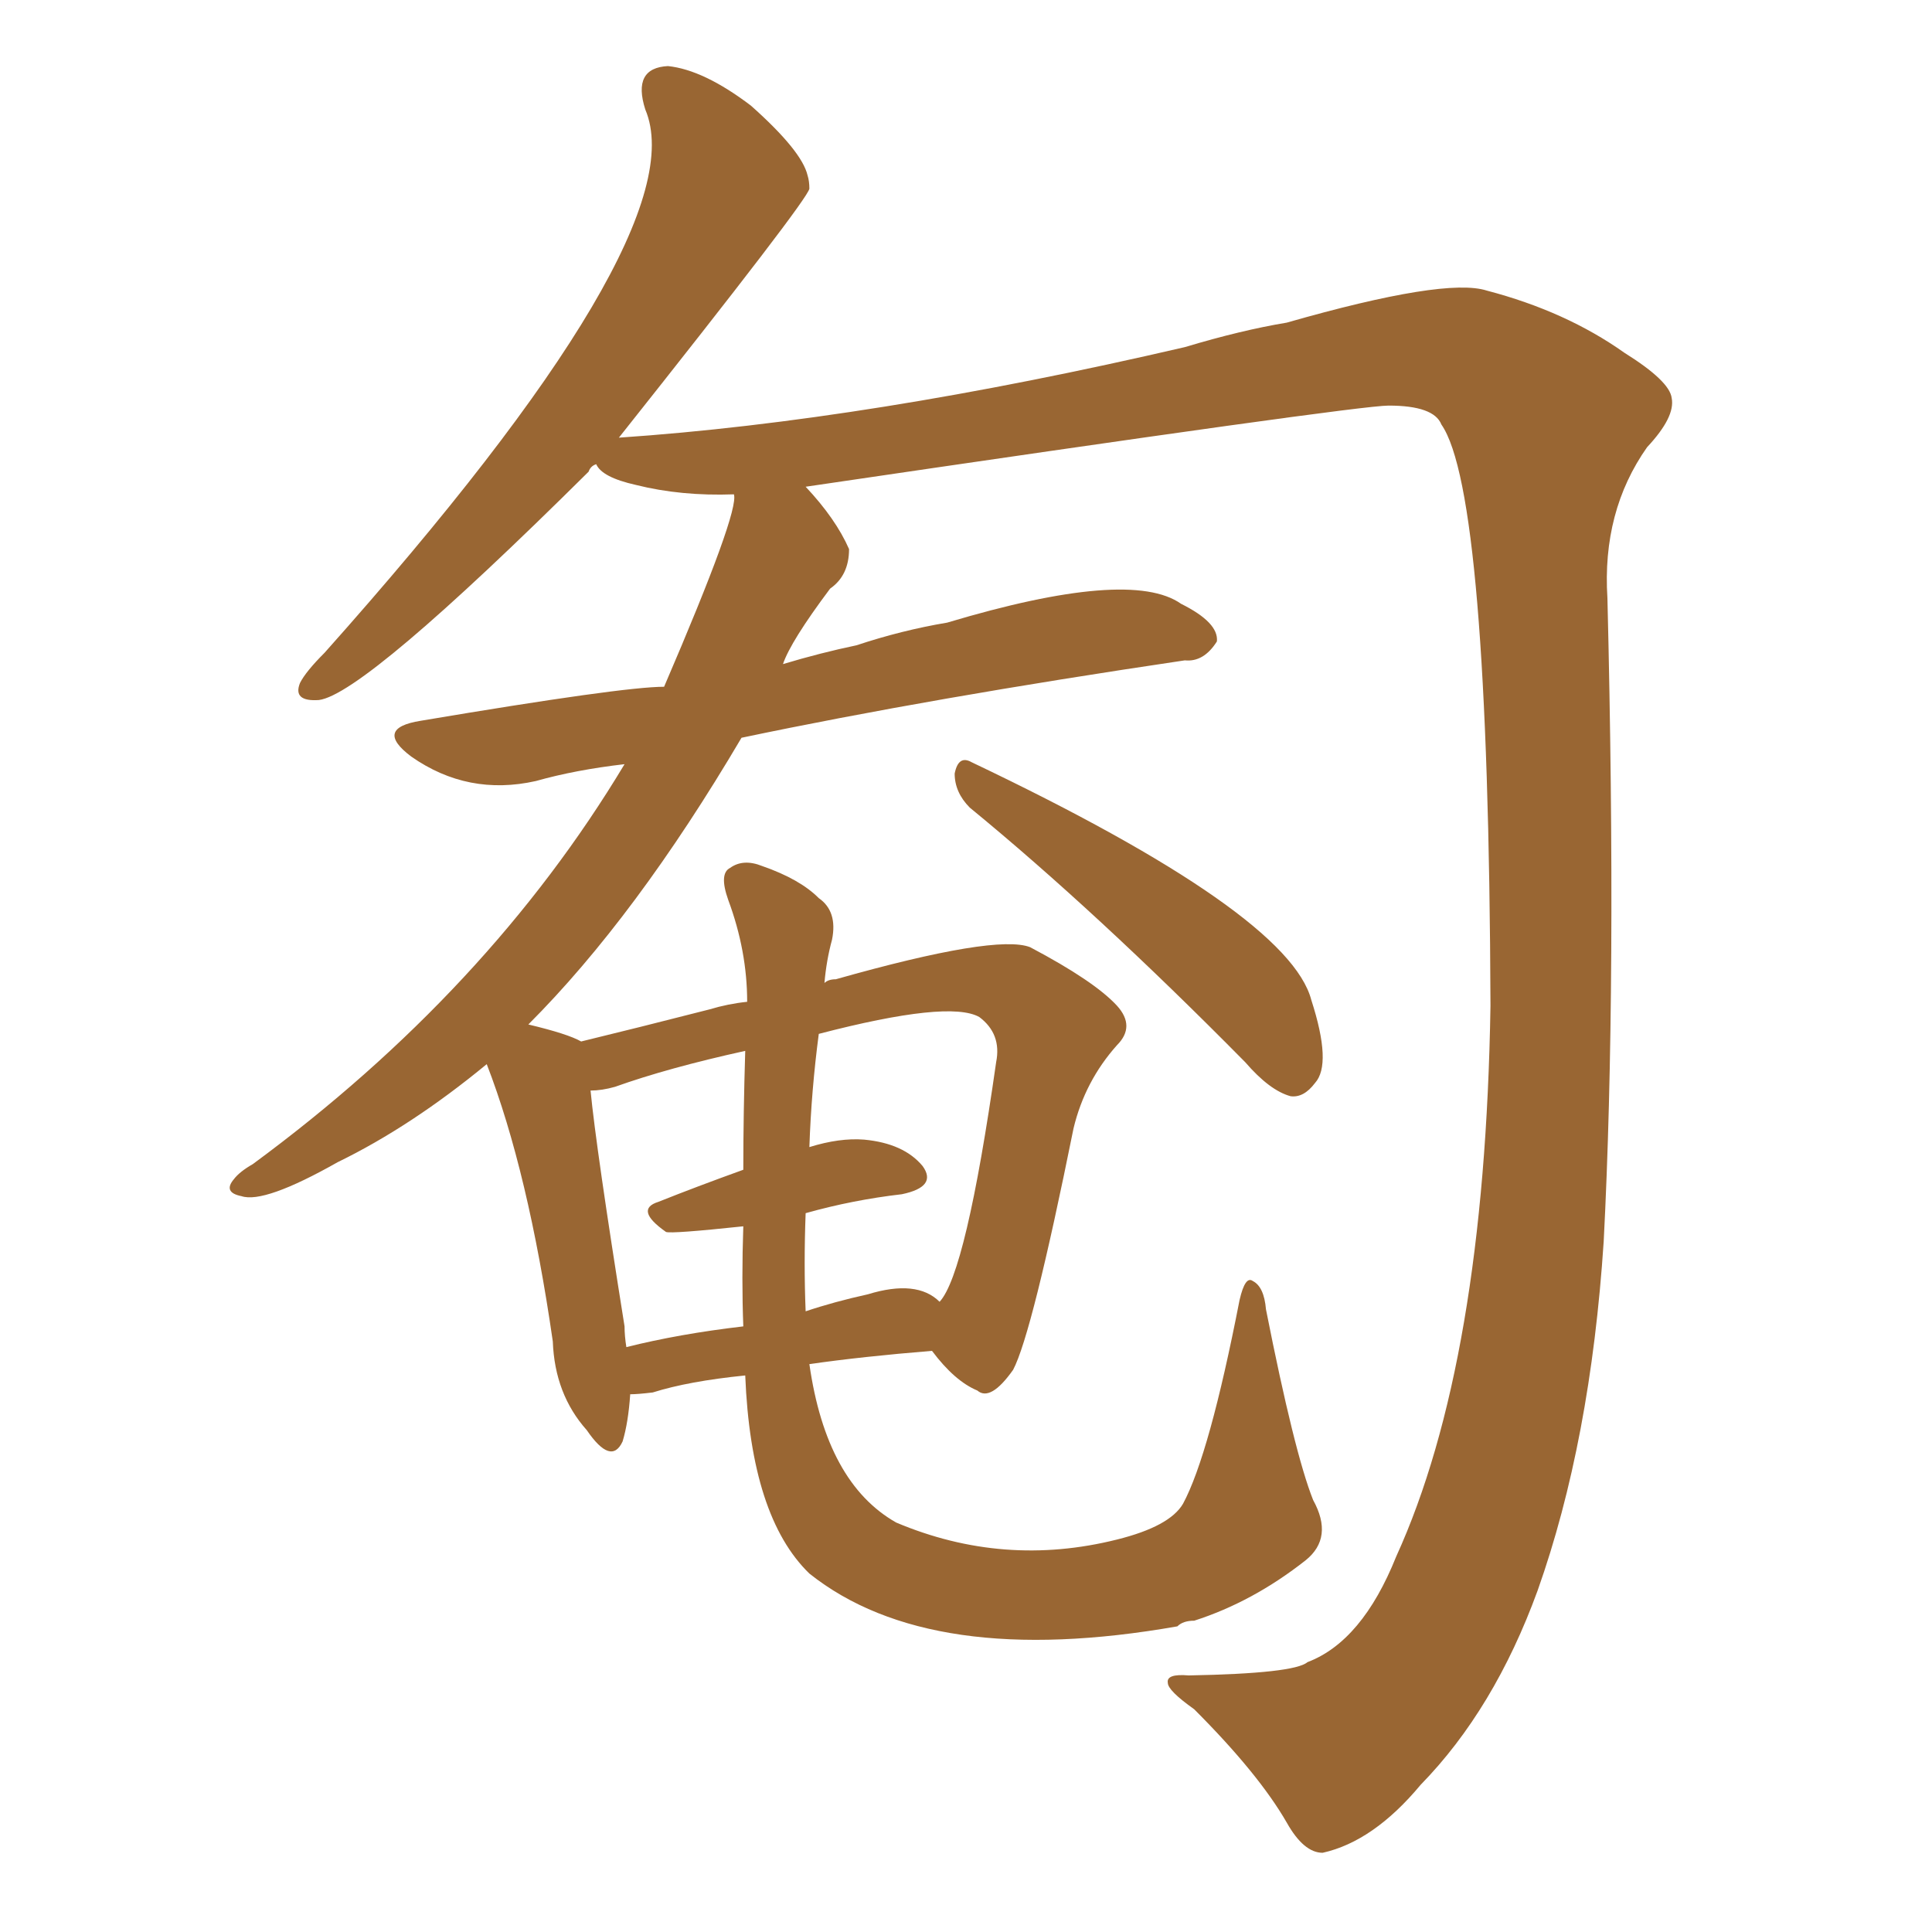 <svg xmlns="http://www.w3.org/2000/svg" xmlns:xlink="http://www.w3.org/1999/xlink" width="150" height="150"><path fill="#996633" padding="10" d="M75.29 62.70L75.29 62.70Q74.12 61.52 74.12 60.06L74.12 60.06Q74.41 58.59 75.44 59.18L75.44 59.18Q100.05 70.90 101.81 77.64L101.81 77.64Q103.42 82.62 102.10 84.08L102.10 84.08Q101.22 85.25 100.20 85.11L100.20 85.11Q98.58 84.67 96.68 82.47L96.68 82.47Q85.11 70.75 75.29 62.70ZM45.12 80.86L45.12 80.86Q49.37 79.83 55.08 78.37L55.08 78.37Q56.54 77.93 58.01 77.78L58.01 77.78Q58.01 73.83 56.54 69.87L56.54 69.87Q55.81 67.82 56.69 67.38L56.69 67.38Q57.71 66.65 59.18 67.24L59.18 67.24Q62.11 68.26 63.57 69.73L63.57 69.73Q65.04 70.75 64.60 72.95L64.60 72.95Q64.16 74.56 64.01 76.32L64.01 76.32Q64.31 76.03 64.89 76.03L64.89 76.03Q77.34 72.51 79.98 73.54L79.98 73.54Q84.96 76.17 86.72 78.08L86.72 78.08Q88.18 79.69 86.72 81.15L86.72 81.15Q84.23 83.94 83.35 87.60L83.35 87.60Q80.13 103.56 78.66 106.35L78.66 106.35Q76.90 108.84 75.88 107.96L75.88 107.96Q74.12 107.23 72.36 104.88L72.36 104.88Q66.94 105.32 62.84 105.91L62.84 105.91Q64.16 115.14 69.58 118.21L69.58 118.21Q77.93 121.73 86.72 119.53L86.72 119.53Q90.82 118.51 91.85 116.75L91.85 116.75Q93.90 112.94 96.24 100.93L96.24 100.93Q96.68 99.02 97.27 99.46L97.27 99.46Q98.14 99.90 98.29 101.66L98.29 101.66Q100.49 112.79 101.95 116.46L101.95 116.46Q103.56 119.38 101.37 121.14L101.37 121.14Q97.27 124.37 92.72 125.83L92.72 125.83Q91.85 125.83 91.41 126.27L91.41 126.27Q72.22 129.64 62.84 122.17L62.84 122.17Q58.30 117.77 57.86 106.79L57.86 106.79Q53.47 107.23 50.68 108.11L50.68 108.11Q49.51 108.25 48.93 108.25L48.93 108.25Q48.78 110.45 48.34 111.91L48.34 111.91Q47.46 113.82 45.56 111.04L45.56 111.04Q43.07 108.25 42.92 104.15L42.92 104.15Q41.02 90.97 37.79 82.62L37.79 82.62Q31.93 87.45 26.22 90.23L26.22 90.23Q20.51 93.46 18.75 92.87L18.75 92.87Q17.29 92.58 18.16 91.55L18.16 91.55Q18.60 90.97 19.63 90.38L19.63 90.38Q37.94 76.90 48.49 59.33L48.49 59.33Q44.68 59.77 41.60 60.64L41.60 60.64Q36.33 61.82 31.93 58.74L31.93 58.74Q29.00 56.54 32.67 55.96L32.67 55.96Q48.34 53.32 51.56 53.32L51.56 53.32Q57.42 39.70 56.98 38.38L56.98 38.38Q52.88 38.53 49.37 37.65L49.37 37.65Q46.73 37.06 46.29 36.04L46.29 36.04Q45.85 36.18 45.70 36.62L45.70 36.62Q28.27 53.91 24.76 54.35L24.76 54.35Q22.71 54.49 23.29 53.03L23.29 53.03Q23.73 52.15 25.20 50.68L25.20 50.68Q54.20 18.16 50.10 8.50L50.10 8.50Q49.07 5.27 51.86 5.13L51.86 5.13Q54.64 5.42 58.30 8.20L58.30 8.20Q62.26 11.72 62.70 13.62L62.70 13.62Q62.84 14.06 62.84 14.65L62.84 14.65Q62.70 15.53 48.05 33.98L48.05 33.98Q67.38 32.67 91.99 26.95L91.99 26.95Q96.39 25.63 99.90 25.05L99.90 25.05Q112.21 21.53 115.43 22.56L115.43 22.56Q121.58 24.17 126.12 27.39L126.12 27.39Q129.64 29.59 129.79 30.91L129.79 30.91Q130.08 32.37 127.88 34.72L127.88 34.72Q124.37 39.70 124.80 46.44L124.80 46.44Q125.54 76.46 124.51 96.39L124.51 96.39Q123.49 111.91 119.38 123.49L119.38 123.49Q116.02 132.71 110.30 138.57L110.30 138.57Q106.64 142.97 102.69 143.85L102.69 143.85Q101.22 143.85 99.90 141.50L99.90 141.50Q97.71 137.70 92.72 132.71L92.72 132.71Q90.67 131.25 90.67 130.66L90.67 130.66Q90.53 129.93 92.29 130.08L92.29 130.08Q100.49 129.93 101.51 129.05L101.51 129.05Q105.76 127.44 108.40 120.85L108.40 120.85Q115.28 105.76 115.72 78.08L115.72 78.08Q115.58 38.23 111.91 32.96L111.91 32.96Q111.33 31.49 107.81 31.49L107.81 31.49Q105.32 31.49 62.55 37.79L62.55 37.79Q64.89 40.28 65.92 42.63L65.92 42.63Q65.92 44.68 64.45 45.70L64.45 45.70Q61.38 49.80 60.79 51.56L60.79 51.56Q63.72 50.68 66.50 50.10L66.50 50.10Q70.02 48.93 73.54 48.34L73.54 48.34Q87.74 44.09 91.70 46.88L91.70 46.88Q94.63 48.34 94.48 49.80L94.48 49.80Q93.46 51.42 91.99 51.27L91.99 51.27Q72.22 54.20 57.57 57.28L57.57 57.28Q49.37 71.19 41.02 79.54L41.02 79.54Q44.09 80.27 45.12 80.86ZM48.49 102.98L48.49 102.98Q48.49 103.71 48.63 104.59L48.63 104.59Q52.73 103.56 57.71 102.98L57.71 102.98Q57.57 99.32 57.71 95.21L57.71 95.21Q52.15 95.80 51.71 95.65L51.71 95.65Q49.22 93.90 51.12 93.31L51.12 93.31Q54.05 92.14 57.71 90.82L57.71 90.82Q57.71 86.43 57.86 81.59L57.86 81.59Q51.86 82.91 47.75 84.38L47.75 84.38Q46.73 84.67 45.85 84.67L45.85 84.67Q46.29 89.21 48.49 102.98ZM62.55 94.19L62.55 94.19L62.55 94.19Q62.40 98.14 62.55 101.81L62.55 101.81Q64.75 101.07 67.38 100.49L67.38 100.49Q71.19 99.32 72.95 101.07L72.95 101.07Q75 98.88 77.34 82.47L77.34 82.47Q77.78 80.27 76.03 78.96L76.03 78.96Q73.68 77.64 63.57 80.27L63.57 80.27Q62.99 84.67 62.84 89.06L62.84 89.06Q65.19 88.33 67.09 88.48L67.09 88.48Q70.17 88.77 71.63 90.53L71.63 90.53Q72.80 92.14 70.02 92.72L70.02 92.72Q66.21 93.16 62.55 94.19Z"/></svg>